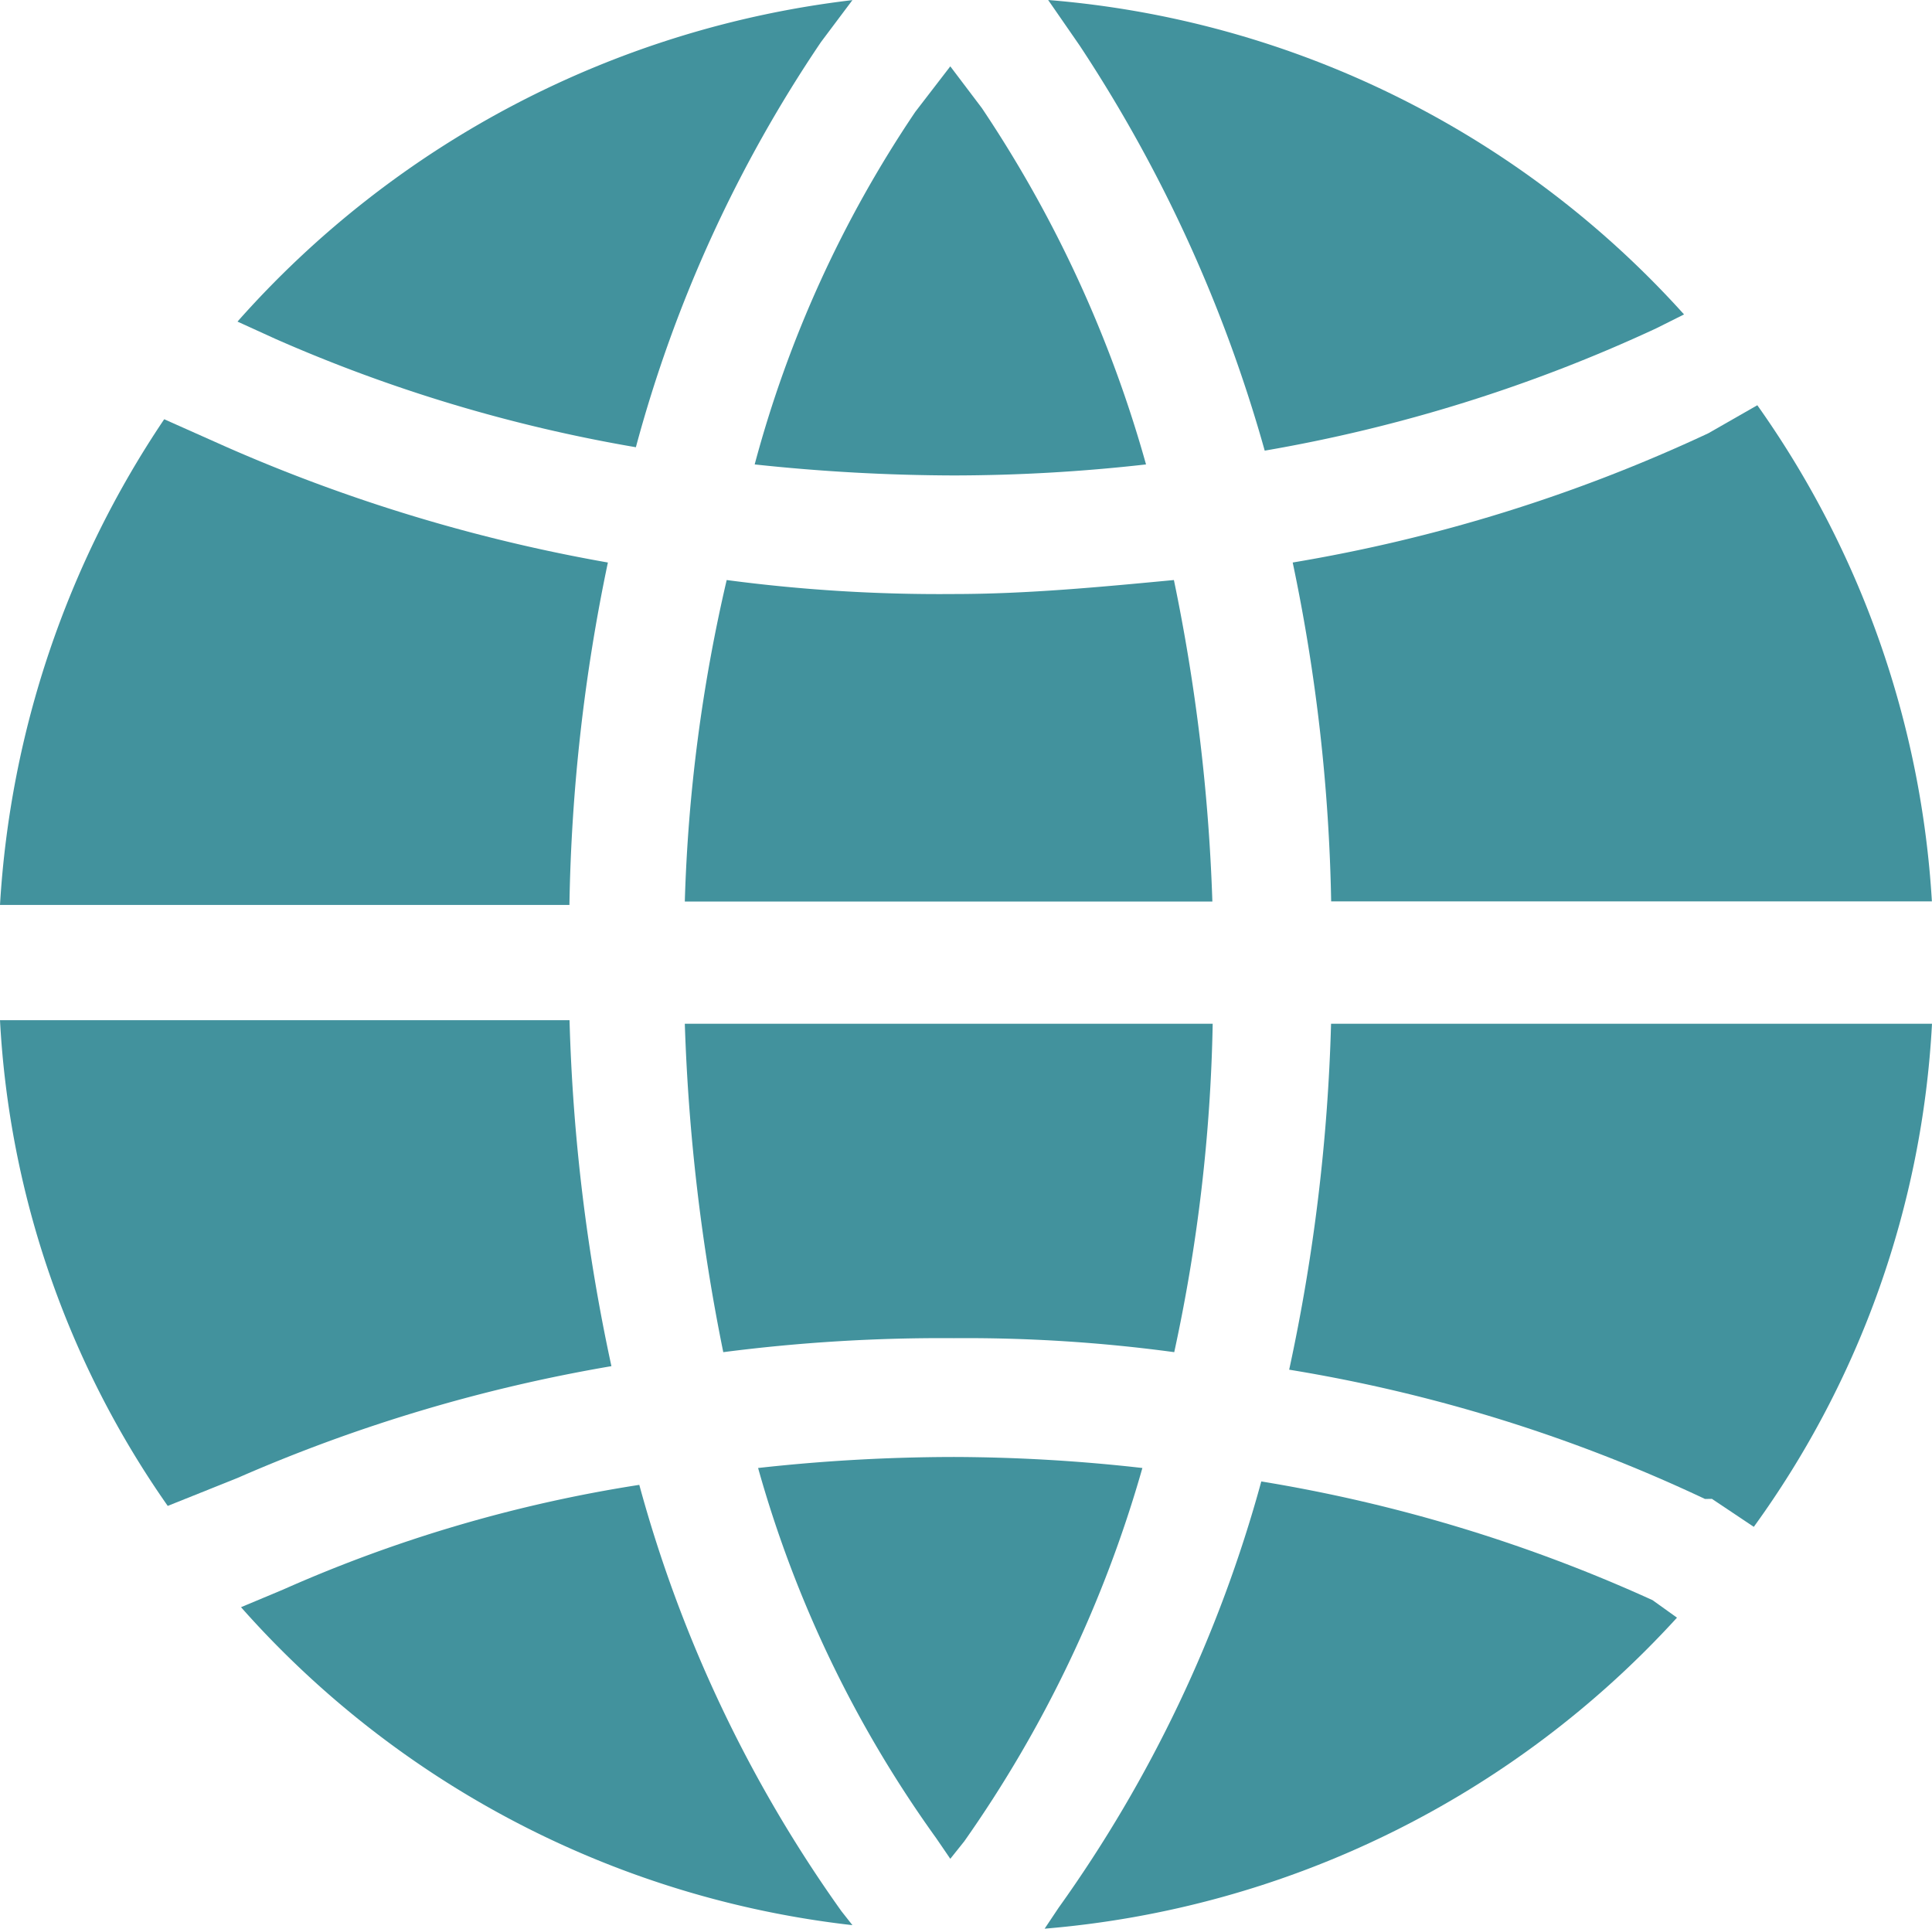 <svg xmlns="http://www.w3.org/2000/svg" width="17.531" height="17.5" viewBox="0 0 17.531 17.5">
  <g id="_2216341_earth_globe_location_map_world_icon" data-name="2216341_earth_globe_location_map_world_icon" transform="translate(-18.3 -19.2)">
    <path id="Path_1706" data-name="Path 1706" d="M20.456,52.553a14.539,14.539,0,0,1,3.392-1.014,16.994,16.994,0,0,1-.38-3.139H18.3a8.457,8.457,0,0,0,1.522,4.407Z" transform="translate(0 -19.943)" fill="#42929d"/>
    <path id="Path_1707" data-name="Path 1707" d="M25.58,62.651l-.38.159a8.715,8.715,0,0,0,5.548,2.885l-.1-.127A12.143,12.143,0,0,1,28.814,61.7,12.8,12.8,0,0,0,25.58,62.651Z" transform="translate(-4.713 -29.027)" fill="#42929d"/>
    <path id="Path_1708" data-name="Path 1708" d="M28.714,23.258a12.213,12.213,0,0,1,1.68-3.677l.285-.38a8.829,8.829,0,0,0-5.58,2.917l.349.159A13.923,13.923,0,0,0,28.714,23.258Z" transform="translate(-4.644)" fill="#42929d"/>
    <path id="Path_1709" data-name="Path 1709" d="M23.816,32.5a15.1,15.1,0,0,1-3.456-1.046L19.79,31.2a8.819,8.819,0,0,0-1.49,4.407h5.167A16.352,16.352,0,0,1,23.816,32.5Z" transform="translate(0 -8.196)" fill="#42929d"/>
    <path id="Path_1710" data-name="Path 1710" d="M53.938,62.836l-.222-.159A14.037,14.037,0,0,0,50.166,61.6a12.143,12.143,0,0,1-1.839,3.868l-.127.19A8.738,8.738,0,0,0,53.938,62.836Z" transform="translate(-20.421 -28.958)" fill="#42929d"/>
    <path id="Path_1711" data-name="Path 1711" d="M53.816,22.18l.254-.127A8.707,8.707,0,0,0,48.3,19.2l.285.412a13.039,13.039,0,0,1,1.68,3.677A14.074,14.074,0,0,0,53.816,22.18Z" transform="translate(-20.489 0)" fill="#42929d"/>
    <path id="Path_1712" data-name="Path 1712" d="M37.9,38.717h4.787a17.075,17.075,0,0,0-.349-2.917c-.666.063-1.331.127-2,.127A14.683,14.683,0,0,1,38.28,35.8,14.687,14.687,0,0,0,37.9,38.717Z" transform="translate(-13.386 -11.337)" fill="#42929d"/>
    <path id="Path_1713" data-name="Path 1713" d="M59.516,30.8l-.444.254A14.547,14.547,0,0,1,55.3,32.227a16.312,16.312,0,0,1,.349,3.075H61.1A8.666,8.666,0,0,0,59.516,30.8Z" transform="translate(-25.27 -7.923)" fill="#42929d"/>
    <path id="Path_1714" data-name="Path 1714" d="M59.036,52.811l.38.254A8.546,8.546,0,0,0,61.033,48.5H55.58a16.994,16.994,0,0,1-.38,3.139,14.176,14.176,0,0,1,3.773,1.173Z" transform="translate(-25.202 -20.011)" fill="#42929d"/>
    <path id="Path_1715" data-name="Path 1715" d="M41.675,21.1l-.317.412a10.611,10.611,0,0,0-1.458,3.2,17.25,17.25,0,0,0,1.807.1,15.638,15.638,0,0,0,1.744-.1,11.224,11.224,0,0,0-1.49-3.234Z" transform="translate(-14.752 -1.298)" fill="#42929d"/>
    <path id="Path_1716" data-name="Path 1716" d="M41.744,64.546l.127-.159A11.208,11.208,0,0,0,43.487,61a15.492,15.492,0,0,0-1.712-.1A16.218,16.218,0,0,0,40,61a10.679,10.679,0,0,0,1.617,3.36Z" transform="translate(-14.821 -28.48)" fill="#42929d"/>
    <path id="Path_1717" data-name="Path 1717" d="M40.341,51.353a14.083,14.083,0,0,1,2,.127,15.322,15.322,0,0,0,.349-2.98H37.9a17.834,17.834,0,0,0,.349,2.98A15.446,15.446,0,0,1,40.341,51.353Z" transform="translate(-13.386 -20.011)" fill="#42929d"/>
  </g>
</svg>

